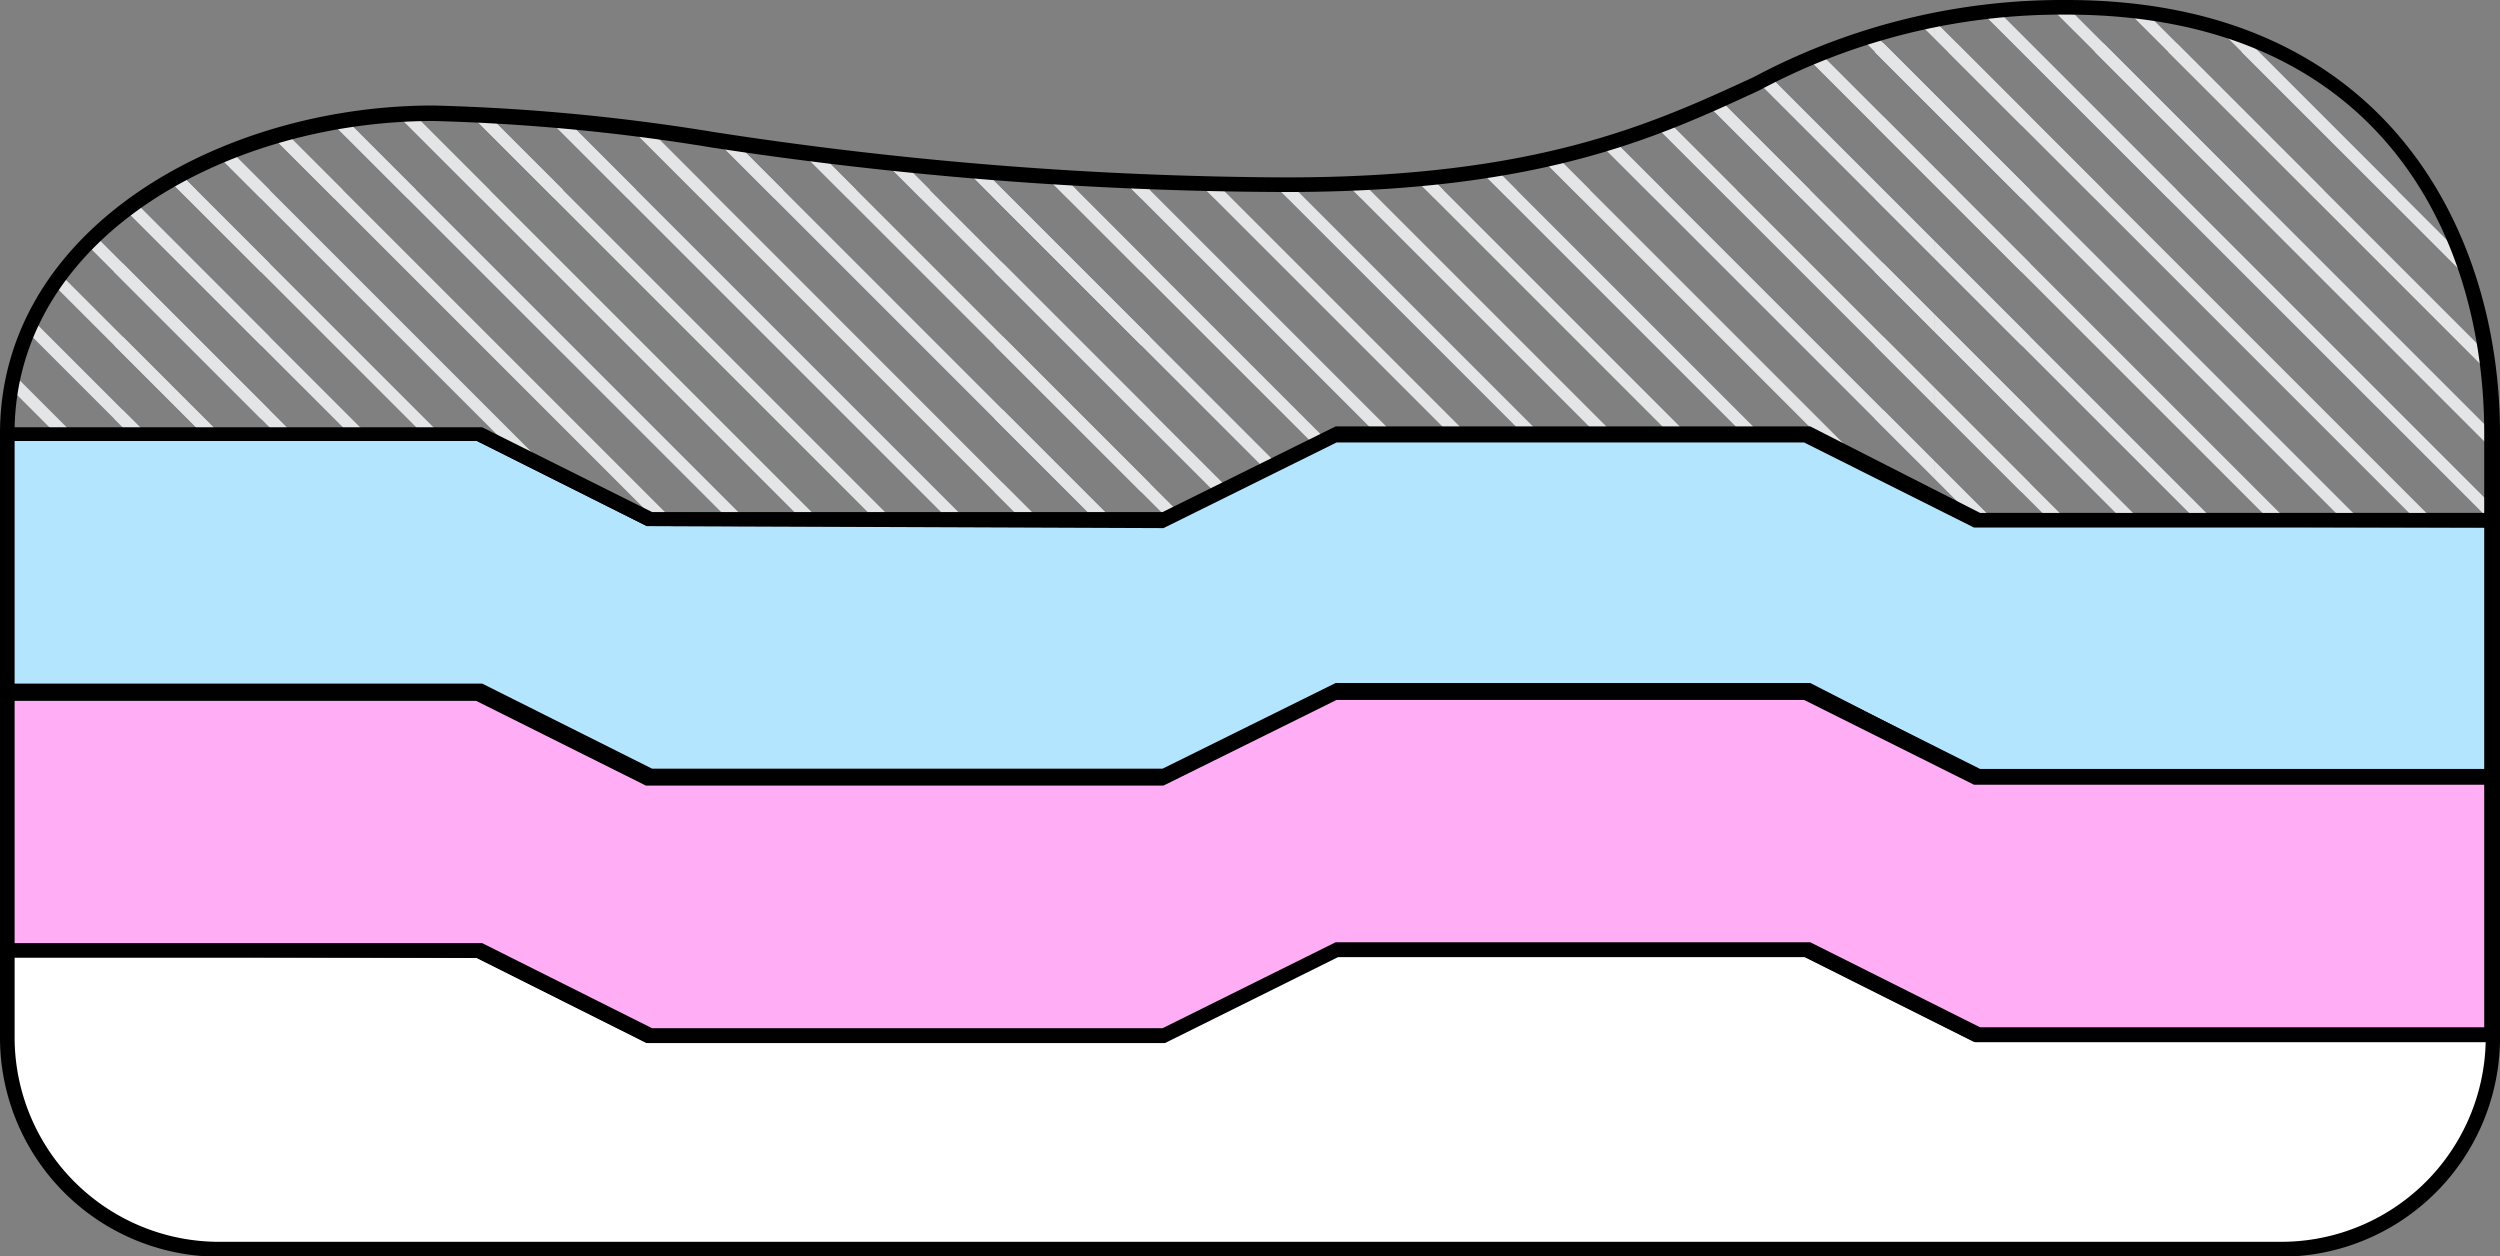 <svg id="Layer_1" data-name="Layer 1" xmlns="http://www.w3.org/2000/svg" xmlns:xlink="http://www.w3.org/1999/xlink" viewBox="0 0 85.54 42.98"><rect x="0" y="0" width="85.54" height="42.98" fill="#808080" stroke="none"/><defs><style>.cls-1{fill:none;}.cls-2{fill:#b3e5ff;}.cls-3{clip-path:url(#clip-path);}.cls-4{clip-path:url(#clip-path-2);}.cls-5{fill:#e4e5e6;}.cls-6{clip-path:url(#clip-path-3);}.cls-7{clip-path:url(#clip-path-4);}.cls-8{clip-path:url(#clip-path-5);}.cls-9{clip-path:url(#clip-path-6);}.cls-10{clip-path:url(#clip-path-7);}.cls-11{clip-path:url(#clip-path-8);}.cls-12{clip-path:url(#clip-path-9);}.cls-13{fill:#fff;}.cls-14{fill:#ffaef6;}.cls-15{clip-path:url(#clip-path-10);}.cls-16{clip-path:url(#clip-path-11);}.cls-17{clip-path:url(#clip-path-12);}.cls-18{clip-path:url(#clip-path-13);}.cls-19{clip-path:url(#clip-path-14);}.cls-20{clip-path:url(#clip-path-15);}.cls-21{clip-path:url(#clip-path-16);}.cls-22{clip-path:url(#clip-path-17);}.cls-23{clip-path:url(#clip-path-18);}.cls-24{clip-path:url(#clip-path-19);}</style><clipPath id="clip-path"><path class="cls-1" d="M61.83,14.87H45.7L39.84,17.8H22.24l-5.86-2.93H.25v0C.25,9.36,5.72,3.89,14.83,3.89c7.29,0,14.58,2.43,29.15,2.43,15.8,0,15.8-6.07,26.73-6.07,10.45,0,14.58,7.29,14.58,14.58v3H67.7Z"/></clipPath><clipPath id="clip-path-2"><rect class="cls-1" x="-24.17" y="-25.36" width="30.12" height="30.12"/></clipPath><clipPath id="clip-path-3"><rect class="cls-1" x="-24.17" y="4.76" width="30.12" height="30.12"/></clipPath><clipPath id="clip-path-4"><rect class="cls-1" x="5.95" y="-25.36" width="30.12" height="30.12"/></clipPath><clipPath id="clip-path-5"><rect class="cls-1" x="5.95" y="4.76" width="30.12" height="30.12"/></clipPath><clipPath id="clip-path-6"><rect class="cls-1" x="36.07" y="-25.36" width="30.12" height="30.12"/></clipPath><clipPath id="clip-path-7"><rect class="cls-1" x="36.07" y="4.76" width="30.12" height="30.12"/></clipPath><clipPath id="clip-path-8"><rect class="cls-1" x="66.19" y="-25.36" width="30.12" height="30.12"/></clipPath><clipPath id="clip-path-9"><rect class="cls-1" x="66.19" y="4.76" width="30.12" height="30.12"/></clipPath><clipPath id="clip-path-10"><path class="cls-1" d="M182.3,14.9H166.17l-5.86,2.94H142.72l-5.87-2.94H120.72v0c0-5.47,5.47-10.93,14.58-10.93,7.29,0,14.58,2.43,29.16,2.43,15.79,0,15.79-6.08,26.72-6.08,10.45,0,14.58,7.29,14.58,14.58v3H188.17Z"/></clipPath><clipPath id="clip-path-11"><rect class="cls-1" x="97.72" y="-25.36" width="30.12" height="30.12"/></clipPath><clipPath id="clip-path-12"><rect class="cls-1" x="97.72" y="4.76" width="30.12" height="30.12"/></clipPath><clipPath id="clip-path-13"><path class="cls-1" d="M61.83,94.35H45.7l-5.86,2.93H22.24l-5.86-2.93H.25v0c0-5.46,5.47-10.93,14.58-10.93,7.29,0,14.58,2.43,29.15,2.43,15.8,0,15.8-6.07,26.73-6.07,10.45,0,14.58,7.28,14.58,14.57v3H67.7Z"/></clipPath><clipPath id="clip-path-14"><rect class="cls-1" x="-10.79" y="60.53" width="30.12" height="30.12"/></clipPath><clipPath id="clip-path-15"><rect class="cls-1" x="19.33" y="60.53" width="30.12" height="30.12"/></clipPath><clipPath id="clip-path-16"><rect class="cls-1" x="49.45" y="60.53" width="30.12" height="30.12"/></clipPath><clipPath id="clip-path-17"><rect class="cls-1" x="79.57" y="60.53" width="30.12" height="30.12"/></clipPath><clipPath id="clip-path-18"><path class="cls-1" d="M182.3,94.38H166.17l-5.86,2.93H142.72l-5.87-2.93H120.72v0c0-5.47,5.47-10.94,14.58-10.94,7.29,0,14.58,2.43,29.16,2.43,15.79,0,15.79-6.07,26.72-6.07,10.45,0,14.58,7.29,14.58,14.58v3H188.17Z"/></clipPath><clipPath id="clip-path-19"><rect class="cls-1" x="111.1" y="60.53" width="30.12" height="30.12"/></clipPath></defs><title>somia_pillow_icons</title><polygon class="cls-2" points="61.83 23.67 45.7 23.67 39.84 26.6 22.24 26.6 16.38 23.67 0.25 23.67 0.25 14.87 16.38 14.87 22.24 17.8 39.84 17.8 45.7 14.87 61.83 14.87 67.69 17.8 85.29 17.8 85.29 26.6 67.69 26.6 61.83 23.67"/><path d="M85.54,26.85l-18,0-5.81-2.9h-16l-5.92,2.93-17.71,0-5.81-2.9H0v-9.3l16.49,0,5.81,2.9H39.78l5.92-2.93,16.24,0,5.81,2.9H85.54Zm-17.79-.5H85v-8.3L67.58,18l-5.81-2.91h-16l-5.92,2.93L22.13,18l-5.81-2.91H.5v8.3l16,0,5.81,2.91H39.78l5.92-2.93,16.24,0Z"/><g class="cls-3"><g class="cls-4"><polygon class="cls-5" points="8.93 9.31 1.4 1.78 1.69 1.48 9.22 9.01 8.93 9.31"/><polygon class="cls-5" points="8.93 11.82 -1.11 1.78 -0.81 1.48 9.22 11.52 8.93 11.82"/><polygon class="cls-5" points="8.93 14.33 -3.62 1.78 -3.33 1.48 9.22 14.03 8.93 14.33"/><polygon class="cls-5" points="8.93 16.84 -6.13 1.78 -5.84 1.48 9.22 16.54 8.93 16.84"/><polygon class="cls-5" points="8.93 19.35 -8.64 1.78 -8.35 1.48 9.22 19.05 8.93 19.35"/><polygon class="cls-5" points="8.93 21.86 -11.15 1.78 -10.86 1.48 9.22 21.56 8.93 21.86"/><polygon class="cls-5" points="8.93 24.37 -13.66 1.78 -13.37 1.48 9.22 24.07 8.93 24.37"/><polygon class="cls-5" points="8.93 26.88 -16.17 1.78 -15.88 1.48 9.22 26.58 8.93 26.88"/><polygon class="cls-5" points="8.93 29.39 -18.68 1.78 -18.39 1.48 9.22 29.09 8.93 29.39"/><polygon class="cls-5" points="8.93 31.89 -21.19 1.78 -20.89 1.48 9.22 31.6 8.93 31.89"/><polygon class="cls-5" points="8.93 34.41 -23.7 1.78 -23.41 1.48 9.22 34.11 8.93 34.41"/><polygon class="cls-5" points="8.93 36.91 -26.21 1.78 -25.91 1.48 9.22 36.62 8.93 36.91"/><polygon class="cls-5" points="6.42 36.91 -26.21 4.29 -25.91 3.99 6.71 36.62 6.42 36.91"/><polygon class="cls-5" points="39.05 36.91 3.91 1.78 4.2 1.48 39.34 36.62 39.05 36.91"/><polygon class="cls-5" points="36.54 36.91 3.91 4.29 4.2 3.99 36.83 36.62 36.54 36.91"/><polygon class="cls-5" points="8.93 1.78 -21.19 -28.34 -20.89 -28.64 9.22 1.48 8.93 1.78"/><polygon class="cls-5" points="8.93 4.29 -23.7 -28.34 -23.41 -28.64 9.22 3.99 8.93 4.29"/><polygon class="cls-5" points="8.93 6.79 -26.21 -28.34 -25.91 -28.64 9.22 6.5 8.93 6.79"/><polygon class="cls-5" points="6.42 6.79 -26.21 -25.83 -25.91 -26.13 6.71 6.5 6.42 6.79"/><polygon class="cls-5" points="3.91 6.79 -26.21 -23.32 -25.91 -23.62 4.2 6.5 3.91 6.79"/><polygon class="cls-5" points="1.4 6.79 -26.21 -20.81 -25.91 -21.11 1.69 6.5 1.4 6.79"/><polygon class="cls-5" points="39.05 6.79 3.91 -28.34 4.2 -28.64 39.34 6.5 39.05 6.79"/><polygon class="cls-5" points="36.54 6.79 3.91 -25.83 4.2 -26.13 36.83 6.5 36.54 6.79"/><polygon class="cls-5" points="34.03 6.79 3.91 -23.32 4.2 -23.62 34.32 6.5 34.03 6.79"/><polygon class="cls-5" points="31.52 6.79 3.91 -20.81 4.2 -21.11 31.82 6.5 31.52 6.79"/><polygon class="cls-5" points="29.01 6.79 3.91 -18.3 4.2 -18.6 29.3 6.5 29.01 6.79"/><polygon class="cls-5" points="26.5 6.79 3.91 -15.79 4.2 -16.09 26.79 6.5 26.5 6.79"/><polygon class="cls-5" points="23.99 6.79 3.91 -13.28 4.2 -13.58 24.28 6.5 23.99 6.79"/><polygon class="cls-5" points="21.48 6.79 3.91 -10.77 4.2 -11.07 21.77 6.5 21.48 6.79"/><polygon class="cls-5" points="18.97 6.79 3.91 -8.26 4.2 -8.56 19.27 6.5 18.97 6.79"/><polygon class="cls-5" points="16.46 6.79 3.91 -5.75 4.2 -6.05 16.75 6.5 16.46 6.79"/><polygon class="cls-5" points="13.95 6.79 3.91 -3.24 4.2 -3.54 14.24 6.5 13.95 6.79"/><polygon class="cls-5" points="11.44 6.79 3.91 -0.73 4.2 -1.03 11.73 6.5 11.44 6.79"/><polygon class="cls-5" points="8.93 6.79 3.91 1.78 4.2 1.48 9.22 6.5 8.93 6.79"/></g><g class="cls-6"><polygon class="cls-5" points="8.93 39.43 1.4 31.89 1.69 31.6 9.22 39.13 8.93 39.43"/><polygon class="cls-5" points="8.93 41.94 -1.11 31.89 -0.81 31.6 9.22 41.64 8.93 41.94"/><polygon class="cls-5" points="8.93 44.45 -3.62 31.89 -3.33 31.6 9.22 44.15 8.93 44.45"/><polygon class="cls-5" points="8.93 46.96 -6.13 31.89 -5.84 31.6 9.22 46.66 8.93 46.96"/><polygon class="cls-5" points="8.93 49.47 -8.64 31.89 -8.35 31.6 9.22 49.17 8.93 49.47"/><polygon class="cls-5" points="8.93 51.98 -11.15 31.89 -10.86 31.6 9.22 51.68 8.93 51.98"/><polygon class="cls-5" points="8.93 54.48 -13.66 31.89 -13.37 31.6 9.22 54.19 8.93 54.48"/><polygon class="cls-5" points="8.93 57 -16.17 31.89 -15.88 31.6 9.22 56.7 8.93 57"/><polygon class="cls-5" points="8.93 59.51 -18.68 31.89 -18.39 31.6 9.22 59.21 8.93 59.51"/><polygon class="cls-5" points="8.93 62.02 -21.19 31.89 -20.89 31.6 9.22 61.72 8.93 62.02"/><polygon class="cls-5" points="8.93 64.53 -23.7 31.89 -23.41 31.6 9.22 64.23 8.93 64.53"/><polygon class="cls-5" points="8.93 67.03 -26.21 31.89 -25.91 31.6 9.22 66.74 8.93 67.03"/><polygon class="cls-5" points="6.42 67.03 -26.21 34.41 -25.91 34.11 6.71 66.74 6.42 67.03"/><polygon class="cls-5" points="39.05 67.03 3.91 31.89 4.2 31.6 39.34 66.74 39.05 67.03"/><polygon class="cls-5" points="36.54 67.03 3.91 34.41 4.2 34.11 36.83 66.74 36.54 67.03"/><polygon class="cls-5" points="8.93 9.31 1.4 1.78 1.69 1.48 9.22 9.01 8.93 9.31"/><polygon class="cls-5" points="8.93 11.82 -1.11 1.78 -0.81 1.48 9.22 11.52 8.93 11.82"/><polygon class="cls-5" points="8.93 14.33 -3.62 1.78 -3.33 1.48 9.22 14.03 8.93 14.33"/><polygon class="cls-5" points="8.93 16.84 -6.13 1.78 -5.84 1.48 9.22 16.54 8.93 16.84"/><polygon class="cls-5" points="8.93 19.35 -8.64 1.78 -8.35 1.48 9.22 19.05 8.93 19.35"/><polygon class="cls-5" points="8.93 21.86 -11.15 1.78 -10.86 1.48 9.22 21.56 8.93 21.86"/><polygon class="cls-5" points="8.93 24.37 -13.66 1.78 -13.37 1.48 9.22 24.07 8.93 24.37"/><polygon class="cls-5" points="8.93 26.88 -16.17 1.78 -15.88 1.48 9.22 26.58 8.93 26.88"/><polygon class="cls-5" points="8.93 29.39 -18.68 1.78 -18.39 1.48 9.22 29.09 8.93 29.39"/><polygon class="cls-5" points="8.93 31.89 -21.19 1.78 -20.89 1.48 9.22 31.6 8.93 31.89"/><polygon class="cls-5" points="8.93 34.41 -23.7 1.78 -23.41 1.48 9.22 34.11 8.93 34.41"/><polygon class="cls-5" points="8.93 36.91 -26.21 1.78 -25.91 1.48 9.22 36.62 8.93 36.91"/><polygon class="cls-5" points="6.42 36.91 -26.21 4.29 -25.91 3.99 6.71 36.62 6.42 36.91"/><polygon class="cls-5" points="3.91 36.91 -26.21 6.8 -25.91 6.5 4.2 36.62 3.91 36.91"/><polygon class="cls-5" points="1.4 36.91 -26.21 9.31 -25.91 9.01 1.69 36.62 1.4 36.91"/><polygon class="cls-5" points="39.05 36.91 3.91 1.78 4.2 1.48 39.34 36.62 39.05 36.91"/><polygon class="cls-5" points="36.54 36.91 3.91 4.29 4.2 3.99 36.83 36.62 36.54 36.91"/><polygon class="cls-5" points="34.03 36.91 3.91 6.8 4.2 6.5 34.32 36.62 34.03 36.91"/><polygon class="cls-5" points="31.52 36.91 3.91 9.31 4.2 9.01 31.82 36.62 31.52 36.91"/><polygon class="cls-5" points="29.01 36.91 3.91 11.82 4.2 11.52 29.3 36.62 29.01 36.91"/><polygon class="cls-5" points="26.5 36.91 3.91 14.33 4.2 14.03 26.79 36.62 26.5 36.91"/><polygon class="cls-5" points="23.99 36.91 3.91 16.84 4.2 16.54 24.28 36.62 23.99 36.91"/><polygon class="cls-5" points="21.48 36.91 3.91 19.35 4.2 19.05 21.77 36.62 21.48 36.91"/><polygon class="cls-5" points="18.97 36.91 3.91 21.86 4.2 21.56 19.27 36.62 18.97 36.91"/><polygon class="cls-5" points="16.46 36.91 3.91 24.37 4.2 24.07 16.75 36.62 16.46 36.91"/><polygon class="cls-5" points="13.95 36.91 3.91 26.88 4.2 26.58 14.24 36.62 13.95 36.91"/><polygon class="cls-5" points="11.44 36.91 3.91 29.39 4.2 29.09 11.73 36.62 11.44 36.91"/><polygon class="cls-5" points="8.93 36.91 3.91 31.89 4.2 31.6 9.22 36.62 8.93 36.91"/><polygon class="cls-5" points="8.93 6.79 -26.21 -28.34 -25.91 -28.64 9.22 6.5 8.93 6.79"/><polygon class="cls-5" points="6.42 6.79 -26.21 -25.83 -25.91 -26.13 6.71 6.5 6.42 6.79"/><polygon class="cls-5" points="3.91 6.79 -26.21 -23.32 -25.91 -23.62 4.2 6.5 3.91 6.79"/><polygon class="cls-5" points="1.4 6.79 -26.21 -20.81 -25.91 -21.11 1.69 6.5 1.4 6.79"/><polygon class="cls-5" points="39.05 6.79 3.91 -28.34 4.2 -28.64 39.34 6.5 39.05 6.79"/><polygon class="cls-5" points="36.54 6.79 3.91 -25.83 4.2 -26.13 36.83 6.5 36.54 6.79"/><polygon class="cls-5" points="34.03 6.79 3.91 -23.32 4.2 -23.62 34.32 6.5 34.03 6.79"/><polygon class="cls-5" points="31.52 6.79 3.91 -20.81 4.2 -21.11 31.82 6.5 31.52 6.79"/><polygon class="cls-5" points="29.01 6.79 3.91 -18.3 4.2 -18.6 29.3 6.5 29.01 6.79"/><polygon class="cls-5" points="26.5 6.79 3.91 -15.79 4.2 -16.09 26.79 6.5 26.5 6.79"/><polygon class="cls-5" points="23.99 6.79 3.91 -13.28 4.2 -13.58 24.28 6.5 23.99 6.79"/><polygon class="cls-5" points="21.48 6.79 3.91 -10.77 4.2 -11.07 21.77 6.5 21.48 6.79"/><polygon class="cls-5" points="18.97 6.79 3.91 -8.26 4.2 -8.56 19.27 6.5 18.97 6.79"/><polygon class="cls-5" points="16.46 6.79 3.91 -5.75 4.2 -6.05 16.75 6.5 16.46 6.79"/><polygon class="cls-5" points="13.95 6.79 3.91 -3.24 4.2 -3.54 14.24 6.5 13.95 6.79"/><polygon class="cls-5" points="11.44 6.79 3.91 -0.73 4.2 -1.03 11.73 6.5 11.44 6.79"/><polygon class="cls-5" points="8.93 6.79 3.91 1.78 4.2 1.48 9.22 6.5 8.93 6.79"/></g><g class="cls-7"><polygon class="cls-5" points="8.93 9.31 1.4 1.78 1.69 1.48 9.22 9.01 8.93 9.31"/><polygon class="cls-5" points="8.93 11.82 -1.11 1.78 -0.81 1.48 9.22 11.52 8.93 11.82"/><polygon class="cls-5" points="8.93 14.33 -3.62 1.78 -3.33 1.48 9.22 14.03 8.93 14.33"/><polygon class="cls-5" points="8.93 16.84 -6.13 1.78 -5.84 1.48 9.22 16.54 8.93 16.84"/><polygon class="cls-5" points="8.93 19.35 -8.64 1.78 -8.35 1.48 9.22 19.05 8.93 19.35"/><polygon class="cls-5" points="8.93 21.86 -11.15 1.78 -10.86 1.48 9.22 21.56 8.93 21.86"/><polygon class="cls-5" points="8.93 24.37 -13.66 1.78 -13.37 1.48 9.22 24.07 8.93 24.37"/><polygon class="cls-5" points="8.93 26.88 -16.17 1.78 -15.88 1.48 9.22 26.58 8.93 26.88"/><polygon class="cls-5" points="8.93 29.39 -18.68 1.78 -18.39 1.48 9.22 29.09 8.93 29.39"/><polygon class="cls-5" points="8.93 31.89 -21.19 1.78 -20.89 1.48 9.22 31.6 8.93 31.89"/><polygon class="cls-5" points="8.93 34.41 -23.7 1.78 -23.41 1.48 9.22 34.11 8.93 34.41"/><polygon class="cls-5" points="8.93 36.91 -26.21 1.78 -25.91 1.48 9.22 36.62 8.93 36.91"/><polygon class="cls-5" points="6.42 36.91 -26.21 4.29 -25.91 3.99 6.71 36.62 6.42 36.91"/><polygon class="cls-5" points="39.05 9.31 31.52 1.78 31.82 1.48 39.34 9.01 39.05 9.31"/><polygon class="cls-5" points="39.05 11.82 29.01 1.78 29.3 1.48 39.34 11.52 39.05 11.82"/><polygon class="cls-5" points="39.05 14.33 26.5 1.78 26.79 1.48 39.34 14.03 39.05 14.33"/><polygon class="cls-5" points="39.05 16.84 23.99 1.78 24.28 1.48 39.34 16.54 39.05 16.84"/><polygon class="cls-5" points="39.05 19.35 21.48 1.78 21.77 1.48 39.34 19.05 39.05 19.35"/><polygon class="cls-5" points="39.05 21.86 18.97 1.78 19.27 1.48 39.34 21.56 39.05 21.86"/><polygon class="cls-5" points="39.05 24.37 16.46 1.78 16.75 1.48 39.34 24.07 39.05 24.37"/><polygon class="cls-5" points="39.05 26.88 13.95 1.78 14.24 1.48 39.34 26.58 39.05 26.88"/><polygon class="cls-5" points="39.05 29.39 11.44 1.78 11.73 1.48 39.34 29.09 39.05 29.39"/><polygon class="cls-5" points="39.05 31.89 8.93 1.78 9.22 1.48 39.34 31.6 39.05 31.89"/><polygon class="cls-5" points="39.05 34.41 6.42 1.78 6.71 1.48 39.34 34.11 39.05 34.41"/><polygon class="cls-5" points="39.05 36.91 3.91 1.78 4.2 1.48 39.34 36.62 39.05 36.91"/><polygon class="cls-5" points="36.54 36.91 3.91 4.29 4.2 3.99 36.83 36.62 36.54 36.91"/><polygon class="cls-5" points="69.17 36.91 34.03 1.78 34.32 1.48 69.46 36.62 69.17 36.91"/><polygon class="cls-5" points="66.66 36.91 34.03 4.29 34.32 3.99 66.95 36.62 66.66 36.91"/><polygon class="cls-5" points="8.93 1.78 -21.19 -28.34 -20.89 -28.64 9.22 1.48 8.93 1.78"/><polygon class="cls-5" points="8.93 4.29 -23.7 -28.34 -23.41 -28.64 9.22 3.99 8.93 4.29"/><polygon class="cls-5" points="8.93 6.79 -26.21 -28.34 -25.91 -28.64 9.22 6.5 8.93 6.79"/><polygon class="cls-5" points="6.42 6.79 -26.21 -25.83 -25.91 -26.13 6.71 6.5 6.42 6.79"/><polygon class="cls-5" points="39.05 1.78 8.93 -28.34 9.22 -28.64 39.34 1.48 39.05 1.78"/><polygon class="cls-5" points="39.05 4.29 6.42 -28.34 6.71 -28.64 39.34 3.99 39.05 4.29"/><polygon class="cls-5" points="39.05 6.79 3.91 -28.34 4.2 -28.64 39.34 6.5 39.05 6.79"/><polygon class="cls-5" points="36.54 6.79 3.91 -25.83 4.2 -26.13 36.83 6.5 36.54 6.79"/><polygon class="cls-5" points="34.03 6.79 3.91 -23.32 4.2 -23.62 34.32 6.5 34.03 6.79"/><polygon class="cls-5" points="31.52 6.79 3.91 -20.81 4.2 -21.11 31.82 6.5 31.52 6.79"/><polygon class="cls-5" points="29.01 6.79 3.91 -18.3 4.2 -18.6 29.3 6.5 29.01 6.79"/><polygon class="cls-5" points="26.5 6.79 3.91 -15.79 4.2 -16.09 26.79 6.5 26.5 6.79"/><polygon class="cls-5" points="23.99 6.79 3.91 -13.28 4.2 -13.58 24.28 6.5 23.99 6.79"/><polygon class="cls-5" points="21.48 6.79 3.91 -10.77 4.2 -11.07 21.77 6.5 21.48 6.79"/><polygon class="cls-5" points="18.97 6.79 3.91 -8.26 4.2 -8.56 19.27 6.5 18.97 6.79"/><polygon class="cls-5" points="16.46 6.79 3.91 -5.75 4.2 -6.05 16.75 6.5 16.46 6.79"/><polygon class="cls-5" points="13.95 6.79 3.91 -3.24 4.2 -3.54 14.24 6.5 13.95 6.79"/><polygon class="cls-5" points="11.44 6.79 3.91 -0.73 4.2 -1.03 11.73 6.5 11.44 6.79"/><polygon class="cls-5" points="8.93 6.79 3.91 1.78 4.2 1.48 9.22 6.5 8.93 6.79"/><polygon class="cls-5" points="69.17 6.79 34.03 -28.34 34.32 -28.64 69.46 6.5 69.17 6.79"/><polygon class="cls-5" points="66.66 6.79 34.03 -25.83 34.32 -26.13 66.95 6.5 66.66 6.79"/><polygon class="cls-5" points="64.15 6.79 34.03 -23.32 34.32 -23.62 64.44 6.5 64.15 6.79"/><polygon class="cls-5" points="61.64 6.79 34.03 -20.81 34.32 -21.11 61.93 6.5 61.64 6.79"/><polygon class="cls-5" points="59.13 6.79 34.03 -18.3 34.32 -18.6 59.42 6.5 59.13 6.79"/><polygon class="cls-5" points="56.62 6.79 34.03 -15.79 34.32 -16.09 56.91 6.5 56.62 6.79"/><polygon class="cls-5" points="54.11 6.79 34.03 -13.28 34.32 -13.58 54.4 6.5 54.11 6.79"/><polygon class="cls-5" points="51.6 6.79 34.03 -10.77 34.32 -11.07 51.89 6.5 51.6 6.79"/><polygon class="cls-5" points="49.09 6.79 34.03 -8.26 34.32 -8.56 49.38 6.5 49.09 6.79"/><polygon class="cls-5" points="46.58 6.79 34.03 -5.75 34.32 -6.05 46.87 6.5 46.58 6.79"/><polygon class="cls-5" points="44.07 6.79 34.03 -3.24 34.32 -3.54 44.36 6.5 44.07 6.79"/><polygon class="cls-5" points="41.56 6.79 34.03 -0.73 34.32 -1.03 41.85 6.5 41.56 6.79"/><polygon class="cls-5" points="39.05 6.79 34.03 1.78 34.32 1.48 39.34 6.5 39.05 6.79"/></g><g class="cls-8"><polygon class="cls-5" points="8.93 39.43 1.4 31.89 1.69 31.6 9.22 39.13 8.93 39.43"/><polygon class="cls-5" points="8.93 41.94 -1.11 31.89 -0.81 31.6 9.22 41.64 8.93 41.94"/><polygon class="cls-5" points="8.93 44.45 -3.62 31.89 -3.33 31.6 9.22 44.15 8.93 44.45"/><polygon class="cls-5" points="8.93 46.96 -6.13 31.89 -5.84 31.6 9.22 46.66 8.93 46.96"/><polygon class="cls-5" points="8.93 49.47 -8.64 31.89 -8.35 31.6 9.22 49.17 8.93 49.47"/><polygon class="cls-5" points="8.93 51.98 -11.15 31.89 -10.86 31.6 9.22 51.68 8.93 51.98"/><polygon class="cls-5" points="8.93 54.48 -13.66 31.89 -13.37 31.6 9.22 54.19 8.93 54.48"/><polygon class="cls-5" points="8.93 57 -16.17 31.89 -15.88 31.6 9.22 56.7 8.93 57"/><polygon class="cls-5" points="8.93 59.51 -18.68 31.89 -18.39 31.6 9.22 59.21 8.93 59.51"/><polygon class="cls-5" points="8.93 62.02 -21.19 31.89 -20.89 31.6 9.22 61.72 8.93 62.02"/><polygon class="cls-5" points="8.93 64.53 -23.7 31.89 -23.41 31.6 9.22 64.23 8.93 64.53"/><polygon class="cls-5" points="8.93 67.03 -26.21 31.89 -25.91 31.6 9.22 66.74 8.93 67.03"/><polygon class="cls-5" points="6.42 67.03 -26.21 34.41 -25.91 34.11 6.71 66.74 6.42 67.03"/><polygon class="cls-5" points="39.05 39.43 31.52 31.89 31.82 31.6 39.34 39.13 39.05 39.43"/><polygon class="cls-5" points="39.05 41.94 29.01 31.89 29.3 31.6 39.34 41.64 39.05 41.94"/><polygon class="cls-5" points="39.05 44.45 26.5 31.89 26.79 31.6 39.34 44.15 39.05 44.45"/><polygon class="cls-5" points="39.05 46.96 23.99 31.89 24.28 31.6 39.34 46.66 39.05 46.96"/><polygon class="cls-5" points="39.05 49.47 21.48 31.89 21.77 31.6 39.34 49.17 39.05 49.47"/><polygon class="cls-5" points="39.05 51.98 18.97 31.89 19.27 31.6 39.34 51.68 39.05 51.98"/><polygon class="cls-5" points="39.05 54.48 16.46 31.89 16.75 31.6 39.34 54.19 39.05 54.48"/><polygon class="cls-5" points="39.05 57 13.95 31.89 14.24 31.6 39.34 56.7 39.05 57"/><polygon class="cls-5" points="39.05 59.51 11.44 31.89 11.73 31.6 39.34 59.21 39.05 59.51"/><polygon class="cls-5" points="39.05 62.02 8.93 31.89 9.22 31.6 39.34 61.72 39.05 62.02"/><polygon class="cls-5" points="39.05 64.53 6.42 31.89 6.71 31.6 39.34 64.23 39.05 64.53"/><polygon class="cls-5" points="39.05 67.03 3.91 31.89 4.2 31.6 39.34 66.74 39.05 67.03"/><polygon class="cls-5" points="36.54 67.03 3.91 34.41 4.2 34.11 36.83 66.74 36.54 67.03"/><polygon class="cls-5" points="69.17 67.03 34.03 31.89 34.32 31.6 69.46 66.74 69.17 67.03"/><polygon class="cls-5" points="66.66 67.03 34.03 34.41 34.32 34.11 66.95 66.74 66.66 67.03"/><polygon class="cls-5" points="8.93 9.31 1.4 1.78 1.69 1.48 9.22 9.01 8.93 9.31"/><polygon class="cls-5" points="8.93 11.82 -1.11 1.78 -0.81 1.48 9.22 11.52 8.93 11.82"/><polygon class="cls-5" points="8.93 14.33 -3.62 1.78 -3.33 1.48 9.22 14.03 8.93 14.33"/><polygon class="cls-5" points="8.93 16.84 -6.13 1.78 -5.84 1.48 9.22 16.54 8.93 16.84"/><polygon class="cls-5" points="8.93 19.35 -8.64 1.78 -8.35 1.48 9.22 19.05 8.93 19.35"/><polygon class="cls-5" points="8.93 21.86 -11.15 1.78 -10.86 1.48 9.22 21.56 8.93 21.86"/><polygon class="cls-5" points="8.93 24.37 -13.66 1.78 -13.37 1.48 9.22 24.07 8.93 24.37"/><polygon class="cls-5" points="8.93 26.88 -16.17 1.78 -15.88 1.48 9.22 26.58 8.93 26.88"/><polygon class="cls-5" points="8.93 29.39 -18.68 1.78 -18.39 1.48 9.22 29.09 8.93 29.39"/><polygon class="cls-5" points="8.93 31.89 -21.19 1.78 -20.89 1.48 9.22 31.6 8.93 31.89"/><polygon class="cls-5" points="8.93 34.41 -23.7 1.78 -23.41 1.48 9.22 34.11 8.93 34.41"/><polygon class="cls-5" points="8.93 36.91 -26.21 1.78 -25.91 1.48 9.22 36.62 8.93 36.91"/><polygon class="cls-5" points="6.42 36.91 -26.21 4.29 -25.91 3.99 6.71 36.62 6.42 36.91"/><polygon class="cls-5" points="39.05 9.31 31.52 1.78 31.82 1.48 39.34 9.01 39.05 9.31"/><polygon class="cls-5" points="39.05 11.82 29.01 1.78 29.3 1.48 39.34 11.52 39.05 11.82"/><polygon class="cls-5" points="39.05 14.33 26.5 1.78 26.79 1.48 39.34 14.03 39.05 14.33"/><polygon class="cls-5" points="39.05 16.84 23.99 1.78 24.28 1.48 39.34 16.54 39.05 16.84"/><polygon class="cls-5" points="39.05 19.35 21.48 1.78 21.77 1.48 39.34 19.05 39.05 19.35"/><polygon class="cls-5" points="39.05 21.86 18.97 1.78 19.27 1.48 39.34 21.56 39.05 21.86"/><polygon class="cls-5" points="39.05 24.37 16.46 1.78 16.75 1.48 39.34 24.07 39.05 24.37"/><polygon class="cls-5" points="39.05 26.88 13.95 1.78 14.24 1.48 39.34 26.58 39.05 26.88"/><polygon class="cls-5" points="39.05 29.39 11.44 1.78 11.73 1.48 39.34 29.09 39.05 29.39"/><polygon class="cls-5" points="39.05 31.89 8.93 1.78 9.22 1.48 39.34 31.6 39.05 31.89"/><polygon class="cls-5" points="39.05 34.41 6.42 1.78 6.71 1.48 39.34 34.11 39.05 34.41"/><polygon class="cls-5" points="39.05 36.91 3.91 1.78 4.2 1.48 39.34 36.62 39.05 36.91"/><polygon class="cls-5" points="36.54 36.91 3.91 4.29 4.2 3.99 36.83 36.62 36.54 36.91"/><polygon class="cls-5" points="34.03 36.91 3.91 6.8 4.2 6.5 34.32 36.62 34.03 36.91"/><polygon class="cls-5" points="31.52 36.91 3.91 9.31 4.2 9.01 31.82 36.62 31.52 36.91"/><polygon class="cls-5" points="29.01 36.91 3.91 11.82 4.2 11.52 29.3 36.62 29.01 36.91"/><polygon class="cls-5" points="26.5 36.91 3.91 14.33 4.2 14.03 26.79 36.62 26.5 36.91"/><polygon class="cls-5" points="23.99 36.91 3.91 16.84 4.2 16.54 24.28 36.62 23.99 36.91"/><polygon class="cls-5" points="21.48 36.91 3.91 19.35 4.2 19.05 21.77 36.62 21.48 36.91"/><polygon class="cls-5" points="18.97 36.91 3.91 21.86 4.2 21.56 19.27 36.62 18.97 36.91"/><polygon class="cls-5" points="16.46 36.91 3.91 24.37 4.2 24.07 16.75 36.62 16.46 36.91"/><polygon class="cls-5" points="13.95 36.91 3.91 26.88 4.2 26.58 14.24 36.62 13.95 36.91"/><polygon class="cls-5" points="11.44 36.91 3.91 29.39 4.2 29.09 11.73 36.62 11.44 36.91"/><polygon class="cls-5" points="8.93 36.91 3.91 31.89 4.2 31.6 9.22 36.62 8.93 36.91"/><polygon class="cls-5" points="69.17 36.91 34.03 1.78 34.32 1.48 69.46 36.62 69.17 36.91"/><polygon class="cls-5" points="66.66 36.91 34.03 4.29 34.32 3.99 66.95 36.62 66.66 36.91"/><polygon class="cls-5" points="64.15 36.91 34.03 6.8 34.32 6.5 64.44 36.62 64.15 36.91"/><polygon class="cls-5" points="61.64 36.91 34.03 9.31 34.32 9.01 61.93 36.62 61.64 36.91"/><polygon class="cls-5" points="59.13 36.91 34.03 11.82 34.32 11.52 59.42 36.62 59.13 36.91"/><polygon class="cls-5" points="56.62 36.91 34.03 14.33 34.32 14.03 56.91 36.62 56.62 36.91"/><polygon class="cls-5" points="54.11 36.91 34.03 16.84 34.32 16.54 54.4 36.62 54.11 36.91"/><polygon class="cls-5" points="51.6 36.91 34.03 19.35 34.32 19.05 51.89 36.62 51.6 36.91"/><polygon class="cls-5" points="49.09 36.91 34.03 21.86 34.32 21.56 49.38 36.62 49.09 36.91"/><polygon class="cls-5" points="46.58 36.91 34.03 24.37 34.32 24.07 46.87 36.62 46.58 36.91"/><polygon class="cls-5" points="44.07 36.91 34.03 26.88 34.32 26.58 44.36 36.62 44.07 36.91"/><polygon class="cls-5" points="41.56 36.91 34.03 29.39 34.32 29.09 41.85 36.62 41.56 36.91"/><polygon class="cls-5" points="39.05 36.91 34.03 31.89 34.32 31.6 39.34 36.62 39.05 36.91"/><polygon class="cls-5" points="8.93 6.79 -26.21 -28.34 -25.91 -28.64 9.22 6.5 8.93 6.79"/><polygon class="cls-5" points="6.42 6.79 -26.21 -25.83 -25.91 -26.13 6.71 6.5 6.42 6.79"/><polygon class="cls-5" points="39.05 6.79 3.91 -28.34 4.2 -28.64 39.34 6.5 39.05 6.79"/><polygon class="cls-5" points="36.54 6.79 3.91 -25.83 4.2 -26.13 36.83 6.5 36.54 6.79"/><polygon class="cls-5" points="34.03 6.79 3.91 -23.32 4.2 -23.62 34.32 6.5 34.03 6.79"/><polygon class="cls-5" points="31.52 6.79 3.91 -20.81 4.2 -21.11 31.82 6.5 31.52 6.79"/><polygon class="cls-5" points="29.01 6.79 3.91 -18.3 4.2 -18.6 29.3 6.5 29.01 6.79"/><polygon class="cls-5" points="26.5 6.79 3.91 -15.79 4.2 -16.09 26.79 6.5 26.5 6.79"/><polygon class="cls-5" points="23.99 6.79 3.91 -13.28 4.2 -13.58 24.28 6.5 23.99 6.79"/><polygon class="cls-5" points="21.48 6.79 3.91 -10.77 4.2 -11.07 21.77 6.5 21.48 6.79"/><polygon class="cls-5" points="18.97 6.79 3.91 -8.26 4.2 -8.56 19.27 6.5 18.97 6.79"/><polygon class="cls-5" points="16.46 6.79 3.91 -5.75 4.2 -6.05 16.75 6.5 16.46 6.79"/><polygon class="cls-5" points="13.95 6.79 3.91 -3.24 4.2 -3.54 14.24 6.5 13.95 6.79"/><polygon class="cls-5" points="11.44 6.79 3.91 -0.73 4.2 -1.03 11.73 6.5 11.44 6.79"/><polygon class="cls-5" points="8.93 6.79 3.91 1.78 4.2 1.48 9.22 6.5 8.93 6.79"/><polygon class="cls-5" points="69.17 6.79 34.03 -28.34 34.32 -28.64 69.46 6.5 69.17 6.79"/><polygon class="cls-5" points="66.66 6.79 34.03 -25.83 34.32 -26.13 66.95 6.5 66.66 6.79"/><polygon class="cls-5" points="64.15 6.79 34.03 -23.32 34.32 -23.62 64.44 6.5 64.15 6.79"/><polygon class="cls-5" points="61.64 6.79 34.03 -20.81 34.32 -21.11 61.93 6.5 61.64 6.79"/><polygon class="cls-5" points="59.13 6.79 34.03 -18.3 34.32 -18.6 59.42 6.5 59.13 6.79"/><polygon class="cls-5" points="56.62 6.79 34.03 -15.79 34.32 -16.09 56.91 6.5 56.62 6.79"/><polygon class="cls-5" points="54.11 6.79 34.03 -13.28 34.32 -13.58 54.4 6.5 54.11 6.79"/><polygon class="cls-5" points="51.6 6.79 34.03 -10.77 34.32 -11.07 51.89 6.5 51.6 6.79"/><polygon class="cls-5" points="49.09 6.79 34.03 -8.26 34.32 -8.56 49.38 6.5 49.09 6.79"/><polygon class="cls-5" points="46.58 6.79 34.03 -5.75 34.32 -6.05 46.87 6.5 46.58 6.79"/><polygon class="cls-5" points="44.07 6.79 34.03 -3.24 34.32 -3.54 44.36 6.5 44.07 6.79"/><polygon class="cls-5" points="41.56 6.79 34.03 -0.73 34.32 -1.03 41.85 6.5 41.56 6.79"/><polygon class="cls-5" points="39.05 6.79 34.03 1.78 34.32 1.48 39.34 6.5 39.05 6.79"/></g><g class="cls-9"><polygon class="cls-5" points="39.05 9.31 31.52 1.78 31.82 1.48 39.34 9.01 39.05 9.31"/><polygon class="cls-5" points="39.05 11.82 29.01 1.78 29.3 1.48 39.34 11.52 39.05 11.82"/><polygon class="cls-5" points="39.05 14.33 26.5 1.78 26.79 1.48 39.34 14.03 39.05 14.33"/><polygon class="cls-5" points="39.05 16.84 23.99 1.78 24.28 1.48 39.34 16.54 39.05 16.84"/><polygon class="cls-5" points="39.05 19.35 21.48 1.78 21.77 1.48 39.34 19.05 39.05 19.35"/><polygon class="cls-5" points="39.05 21.86 18.97 1.78 19.27 1.48 39.34 21.56 39.05 21.86"/><polygon class="cls-5" points="39.05 24.37 16.46 1.78 16.75 1.48 39.34 24.07 39.05 24.37"/><polygon class="cls-5" points="39.05 26.88 13.95 1.78 14.24 1.48 39.34 26.58 39.05 26.88"/><polygon class="cls-5" points="39.05 29.39 11.44 1.78 11.73 1.48 39.34 29.09 39.05 29.39"/><polygon class="cls-5" points="39.05 31.89 8.93 1.78 9.22 1.48 39.34 31.6 39.05 31.89"/><polygon class="cls-5" points="39.05 34.41 6.42 1.78 6.71 1.48 39.34 34.11 39.05 34.41"/><polygon class="cls-5" points="39.05 36.91 3.91 1.78 4.2 1.48 39.34 36.62 39.05 36.91"/><polygon class="cls-5" points="36.54 36.91 3.91 4.29 4.2 3.99 36.83 36.62 36.54 36.91"/><polygon class="cls-5" points="69.17 9.31 61.64 1.78 61.93 1.48 69.46 9.01 69.17 9.31"/><polygon class="cls-5" points="69.17 11.82 59.13 1.78 59.42 1.48 69.46 11.52 69.17 11.82"/><polygon class="cls-5" points="69.17 14.33 56.62 1.78 56.91 1.48 69.46 14.03 69.17 14.33"/><polygon class="cls-5" points="69.17 16.84 54.11 1.78 54.4 1.48 69.46 16.54 69.17 16.84"/><polygon class="cls-5" points="69.17 19.35 51.6 1.78 51.89 1.48 69.46 19.05 69.17 19.35"/><polygon class="cls-5" points="69.17 21.86 49.09 1.78 49.38 1.48 69.46 21.56 69.17 21.86"/><polygon class="cls-5" points="69.17 24.37 46.58 1.78 46.87 1.48 69.46 24.07 69.17 24.37"/><polygon class="cls-5" points="69.17 26.88 44.07 1.78 44.36 1.48 69.46 26.58 69.17 26.88"/><polygon class="cls-5" points="69.17 29.39 41.56 1.78 41.85 1.48 69.46 29.09 69.17 29.39"/><polygon class="cls-5" points="69.17 31.89 39.05 1.78 39.34 1.48 69.46 31.6 69.17 31.89"/><polygon class="cls-5" points="69.17 34.41 36.54 1.78 36.83 1.48 69.46 34.11 69.17 34.41"/><polygon class="cls-5" points="69.17 36.91 34.03 1.78 34.32 1.48 69.46 36.62 69.17 36.91"/><polygon class="cls-5" points="66.66 36.91 34.03 4.29 34.32 3.99 66.95 36.62 66.66 36.91"/><polygon class="cls-5" points="99.29 36.91 64.15 1.78 64.44 1.48 99.58 36.62 99.29 36.91"/><polygon class="cls-5" points="96.78 36.91 64.15 4.29 64.44 3.99 97.07 36.62 96.78 36.91"/><polygon class="cls-5" points="39.05 1.78 8.93 -28.34 9.22 -28.64 39.34 1.48 39.05 1.78"/><polygon class="cls-5" points="39.05 4.29 6.42 -28.34 6.71 -28.64 39.34 3.99 39.05 4.29"/><polygon class="cls-5" points="39.05 6.79 3.91 -28.34 4.2 -28.64 39.34 6.5 39.05 6.79"/><polygon class="cls-5" points="36.54 6.79 3.91 -25.83 4.2 -26.13 36.83 6.5 36.54 6.79"/><polygon class="cls-5" points="69.17 1.78 39.05 -28.34 39.34 -28.64 69.46 1.48 69.17 1.78"/><polygon class="cls-5" points="69.17 4.29 36.54 -28.34 36.83 -28.64 69.46 3.99 69.17 4.29"/><polygon class="cls-5" points="69.17 6.79 34.03 -28.34 34.32 -28.64 69.46 6.5 69.17 6.79"/><polygon class="cls-5" points="66.66 6.79 34.03 -25.83 34.32 -26.13 66.95 6.5 66.66 6.79"/><polygon class="cls-5" points="64.15 6.79 34.03 -23.32 34.32 -23.62 64.44 6.5 64.15 6.79"/><polygon class="cls-5" points="61.64 6.79 34.03 -20.81 34.32 -21.11 61.93 6.5 61.64 6.79"/><polygon class="cls-5" points="59.13 6.79 34.03 -18.3 34.32 -18.6 59.42 6.5 59.13 6.79"/><polygon class="cls-5" points="56.62 6.79 34.03 -15.79 34.32 -16.09 56.91 6.5 56.62 6.79"/><polygon class="cls-5" points="54.11 6.79 34.03 -13.28 34.32 -13.58 54.4 6.5 54.11 6.79"/><polygon class="cls-5" points="51.6 6.79 34.03 -10.77 34.32 -11.07 51.89 6.5 51.6 6.79"/><polygon class="cls-5" points="49.09 6.79 34.03 -8.26 34.32 -8.56 49.38 6.5 49.09 6.79"/><polygon class="cls-5" points="46.58 6.79 34.03 -5.75 34.32 -6.05 46.87 6.5 46.58 6.79"/><polygon class="cls-5" points="44.07 6.79 34.03 -3.24 34.32 -3.54 44.36 6.5 44.07 6.79"/><polygon class="cls-5" points="41.56 6.79 34.03 -0.73 34.32 -1.03 41.85 6.5 41.56 6.79"/><polygon class="cls-5" points="39.05 6.79 34.03 1.78 34.32 1.48 39.34 6.5 39.05 6.79"/><polygon class="cls-5" points="99.29 6.79 64.15 -28.34 64.44 -28.64 99.58 6.5 99.29 6.79"/><polygon class="cls-5" points="96.78 6.79 64.15 -25.83 64.44 -26.13 97.07 6.5 96.78 6.79"/><polygon class="cls-5" points="94.27 6.79 64.15 -23.32 64.44 -23.62 94.56 6.5 94.27 6.79"/><polygon class="cls-5" points="91.76 6.79 64.15 -20.81 64.44 -21.11 92.05 6.5 91.76 6.79"/><polygon class="cls-5" points="89.25 6.79 64.15 -18.3 64.44 -18.6 89.54 6.5 89.25 6.79"/><polygon class="cls-5" points="86.74 6.79 64.15 -15.79 64.44 -16.09 87.03 6.5 86.74 6.79"/><polygon class="cls-5" points="84.23 6.79 64.15 -13.28 64.44 -13.58 84.52 6.5 84.23 6.79"/><polygon class="cls-5" points="81.72 6.79 64.15 -10.77 64.44 -11.07 82.01 6.5 81.72 6.79"/><polygon class="cls-5" points="79.21 6.79 64.15 -8.26 64.44 -8.56 79.5 6.5 79.21 6.79"/><polygon class="cls-5" points="76.7 6.79 64.15 -5.75 64.44 -6.05 76.99 6.5 76.7 6.79"/><polygon class="cls-5" points="74.19 6.79 64.15 -3.24 64.44 -3.54 74.48 6.5 74.19 6.79"/><polygon class="cls-5" points="71.68 6.79 64.15 -0.73 64.44 -1.03 71.97 6.5 71.68 6.79"/><polygon class="cls-5" points="69.17 6.79 64.15 1.78 64.44 1.48 69.46 6.5 69.17 6.79"/></g><g class="cls-10"><polygon class="cls-5" points="39.05 39.43 31.52 31.89 31.82 31.6 39.34 39.13 39.05 39.43"/><polygon class="cls-5" points="39.05 41.94 29.01 31.89 29.3 31.6 39.34 41.64 39.05 41.94"/><polygon class="cls-5" points="39.05 44.45 26.5 31.89 26.79 31.6 39.34 44.15 39.05 44.45"/><polygon class="cls-5" points="39.05 46.96 23.99 31.89 24.28 31.6 39.34 46.66 39.05 46.96"/><polygon class="cls-5" points="39.05 49.47 21.48 31.89 21.77 31.6 39.34 49.17 39.05 49.47"/><polygon class="cls-5" points="39.05 51.98 18.97 31.89 19.27 31.6 39.34 51.68 39.05 51.98"/><polygon class="cls-5" points="39.05 54.48 16.46 31.89 16.75 31.6 39.34 54.19 39.05 54.48"/><polygon class="cls-5" points="39.05 57 13.95 31.89 14.24 31.6 39.34 56.7 39.05 57"/><polygon class="cls-5" points="39.05 59.51 11.44 31.89 11.73 31.6 39.34 59.21 39.05 59.51"/><polygon class="cls-5" points="39.05 62.02 8.93 31.89 9.22 31.6 39.34 61.72 39.05 62.02"/><polygon class="cls-5" points="39.05 64.53 6.42 31.89 6.71 31.6 39.34 64.23 39.05 64.53"/><polygon class="cls-5" points="39.05 67.03 3.91 31.89 4.2 31.6 39.34 66.74 39.05 67.03"/><polygon class="cls-5" points="36.54 67.03 3.91 34.41 4.2 34.11 36.83 66.74 36.54 67.03"/><polygon class="cls-5" points="69.17 39.43 61.64 31.89 61.93 31.6 69.46 39.13 69.17 39.43"/><polygon class="cls-5" points="69.17 41.94 59.13 31.89 59.42 31.6 69.46 41.64 69.17 41.94"/><polygon class="cls-5" points="69.17 44.45 56.62 31.89 56.91 31.6 69.46 44.15 69.17 44.45"/><polygon class="cls-5" points="69.17 46.96 54.11 31.89 54.4 31.6 69.46 46.66 69.17 46.96"/><polygon class="cls-5" points="69.17 49.47 51.6 31.89 51.89 31.6 69.46 49.17 69.17 49.47"/><polygon class="cls-5" points="69.17 51.98 49.09 31.89 49.38 31.6 69.46 51.68 69.17 51.98"/><polygon class="cls-5" points="69.17 54.48 46.58 31.89 46.87 31.6 69.46 54.19 69.17 54.48"/><polygon class="cls-5" points="69.17 57 44.07 31.89 44.36 31.6 69.46 56.7 69.17 57"/><polygon class="cls-5" points="69.17 59.51 41.56 31.89 41.85 31.6 69.46 59.21 69.17 59.51"/><polygon class="cls-5" points="69.17 62.02 39.05 31.89 39.34 31.6 69.46 61.72 69.17 62.02"/><polygon class="cls-5" points="69.17 64.53 36.54 31.89 36.83 31.6 69.46 64.23 69.17 64.53"/><polygon class="cls-5" points="69.17 67.03 34.03 31.89 34.32 31.6 69.46 66.74 69.17 67.03"/><polygon class="cls-5" points="66.66 67.03 34.03 34.41 34.32 34.11 66.95 66.74 66.66 67.03"/><polygon class="cls-5" points="99.29 67.03 64.15 31.89 64.44 31.6 99.58 66.74 99.29 67.03"/><polygon class="cls-5" points="96.78 67.03 64.15 34.41 64.44 34.11 97.07 66.74 96.78 67.03"/><polygon class="cls-5" points="39.05 9.31 31.52 1.78 31.82 1.48 39.34 9.01 39.05 9.31"/><polygon class="cls-5" points="39.05 11.82 29.01 1.78 29.3 1.48 39.34 11.52 39.05 11.82"/><polygon class="cls-5" points="39.05 14.33 26.5 1.78 26.79 1.48 39.34 14.03 39.05 14.33"/><polygon class="cls-5" points="39.05 16.84 23.99 1.78 24.28 1.48 39.34 16.54 39.05 16.84"/><polygon class="cls-5" points="39.05 19.35 21.48 1.78 21.77 1.48 39.34 19.05 39.05 19.35"/><polygon class="cls-5" points="39.05 21.86 18.97 1.78 19.27 1.48 39.34 21.56 39.05 21.86"/><polygon class="cls-5" points="39.05 24.37 16.46 1.78 16.75 1.48 39.34 24.07 39.05 24.37"/><polygon class="cls-5" points="39.05 26.88 13.95 1.78 14.24 1.48 39.34 26.58 39.05 26.88"/><polygon class="cls-5" points="39.05 29.39 11.44 1.78 11.73 1.48 39.34 29.09 39.05 29.39"/><polygon class="cls-5" points="39.05 31.89 8.93 1.78 9.22 1.48 39.34 31.6 39.05 31.89"/><polygon class="cls-5" points="39.05 34.41 6.42 1.78 6.71 1.48 39.34 34.11 39.05 34.41"/><polygon class="cls-5" points="39.05 36.91 3.91 1.78 4.2 1.48 39.34 36.62 39.05 36.91"/><polygon class="cls-5" points="36.54 36.91 3.91 4.29 4.2 3.99 36.83 36.62 36.54 36.91"/><polygon class="cls-5" points="69.17 9.31 61.64 1.78 61.93 1.48 69.46 9.01 69.17 9.31"/><polygon class="cls-5" points="69.17 11.82 59.13 1.78 59.42 1.48 69.46 11.52 69.17 11.82"/><polygon class="cls-5" points="69.17 14.33 56.62 1.78 56.91 1.48 69.46 14.03 69.17 14.33"/><polygon class="cls-5" points="69.17 16.84 54.11 1.78 54.4 1.48 69.46 16.54 69.17 16.84"/><polygon class="cls-5" points="69.17 19.35 51.6 1.78 51.89 1.48 69.46 19.05 69.17 19.35"/><polygon class="cls-5" points="69.17 21.86 49.09 1.78 49.38 1.48 69.46 21.56 69.17 21.86"/><polygon class="cls-5" points="69.17 24.37 46.58 1.78 46.87 1.48 69.46 24.07 69.17 24.37"/><polygon class="cls-5" points="69.17 26.88 44.07 1.78 44.36 1.48 69.46 26.58 69.17 26.88"/><polygon class="cls-5" points="69.17 29.39 41.56 1.78 41.85 1.48 69.46 29.09 69.17 29.39"/><polygon class="cls-5" points="69.17 31.89 39.05 1.78 39.34 1.48 69.46 31.6 69.17 31.89"/><polygon class="cls-5" points="69.17 34.41 36.54 1.78 36.83 1.48 69.46 34.11 69.17 34.41"/><polygon class="cls-5" points="69.17 36.91 34.03 1.78 34.32 1.48 69.46 36.62 69.17 36.91"/><polygon class="cls-5" points="66.66 36.91 34.03 4.29 34.32 3.99 66.95 36.62 66.66 36.91"/><polygon class="cls-5" points="64.15 36.91 34.03 6.8 34.32 6.5 64.44 36.62 64.15 36.91"/><polygon class="cls-5" points="61.64 36.91 34.03 9.31 34.32 9.01 61.93 36.62 61.64 36.91"/><polygon class="cls-5" points="59.13 36.91 34.03 11.82 34.32 11.52 59.42 36.62 59.13 36.91"/><polygon class="cls-5" points="56.62 36.91 34.03 14.33 34.32 14.03 56.91 36.62 56.62 36.91"/><polygon class="cls-5" points="54.11 36.91 34.03 16.84 34.32 16.54 54.4 36.62 54.11 36.91"/><polygon class="cls-5" points="51.6 36.91 34.03 19.35 34.32 19.05 51.89 36.62 51.6 36.91"/><polygon class="cls-5" points="49.09 36.91 34.03 21.86 34.32 21.56 49.38 36.62 49.09 36.91"/><polygon class="cls-5" points="46.58 36.91 34.03 24.37 34.32 24.07 46.87 36.62 46.58 36.91"/><polygon class="cls-5" points="44.07 36.91 34.03 26.88 34.32 26.58 44.36 36.62 44.07 36.91"/><polygon class="cls-5" points="41.56 36.91 34.03 29.39 34.32 29.09 41.85 36.62 41.56 36.91"/><polygon class="cls-5" points="39.05 36.91 34.03 31.89 34.32 31.6 39.34 36.62 39.05 36.91"/><polygon class="cls-5" points="99.29 36.91 64.15 1.78 64.44 1.48 99.58 36.62 99.29 36.91"/><polygon class="cls-5" points="96.78 36.91 64.15 4.29 64.44 3.99 97.07 36.62 96.78 36.91"/><polygon class="cls-5" points="94.27 36.91 64.15 6.8 64.44 6.5 94.56 36.62 94.27 36.91"/><polygon class="cls-5" points="91.76 36.91 64.15 9.31 64.44 9.01 92.05 36.62 91.76 36.91"/><polygon class="cls-5" points="89.25 36.91 64.15 11.82 64.44 11.52 89.54 36.62 89.25 36.91"/><polygon class="cls-5" points="86.74 36.91 64.15 14.33 64.44 14.03 87.03 36.62 86.74 36.91"/><polygon class="cls-5" points="84.23 36.91 64.15 16.84 64.44 16.54 84.52 36.62 84.23 36.91"/><polygon class="cls-5" points="81.72 36.91 64.15 19.35 64.44 19.05 82.01 36.62 81.72 36.91"/><polygon class="cls-5" points="79.21 36.91 64.15 21.86 64.44 21.56 79.5 36.62 79.21 36.91"/><polygon class="cls-5" points="76.7 36.91 64.15 24.37 64.44 24.07 76.99 36.62 76.7 36.91"/><polygon class="cls-5" points="74.19 36.91 64.15 26.88 64.44 26.58 74.48 36.62 74.19 36.91"/><polygon class="cls-5" points="71.68 36.91 64.15 29.39 64.44 29.09 71.97 36.62 71.68 36.91"/><polygon class="cls-5" points="69.17 36.91 64.15 31.89 64.44 31.6 69.46 36.62 69.17 36.91"/><polygon class="cls-5" points="39.05 6.79 3.91 -28.34 4.2 -28.64 39.34 6.5 39.05 6.79"/><polygon class="cls-5" points="36.54 6.79 3.91 -25.83 4.2 -26.13 36.83 6.5 36.54 6.79"/><polygon class="cls-5" points="69.17 6.79 34.03 -28.34 34.32 -28.64 69.46 6.5 69.17 6.79"/><polygon class="cls-5" points="66.66 6.79 34.03 -25.83 34.32 -26.13 66.95 6.5 66.66 6.79"/><polygon class="cls-5" points="64.15 6.79 34.03 -23.32 34.32 -23.62 64.44 6.5 64.15 6.79"/><polygon class="cls-5" points="61.64 6.79 34.03 -20.81 34.32 -21.11 61.93 6.5 61.64 6.79"/><polygon class="cls-5" points="59.13 6.79 34.03 -18.3 34.32 -18.6 59.42 6.5 59.13 6.79"/><polygon class="cls-5" points="56.62 6.79 34.03 -15.79 34.32 -16.09 56.91 6.5 56.62 6.79"/><polygon class="cls-5" points="54.11 6.79 34.03 -13.28 34.32 -13.58 54.4 6.5 54.11 6.79"/><polygon class="cls-5" points="51.6 6.79 34.03 -10.77 34.32 -11.07 51.89 6.5 51.6 6.79"/><polygon class="cls-5" points="49.09 6.79 34.03 -8.26 34.32 -8.56 49.38 6.5 49.09 6.79"/><polygon class="cls-5" points="46.58 6.79 34.03 -5.75 34.32 -6.05 46.87 6.5 46.58 6.79"/><polygon class="cls-5" points="44.07 6.79 34.03 -3.24 34.32 -3.54 44.36 6.5 44.07 6.79"/><polygon class="cls-5" points="41.56 6.79 34.03 -0.73 34.32 -1.03 41.85 6.5 41.56 6.79"/><polygon class="cls-5" points="39.05 6.79 34.03 1.78 34.32 1.48 39.34 6.5 39.05 6.79"/><polygon class="cls-5" points="99.29 6.79 64.15 -28.34 64.44 -28.64 99.58 6.5 99.29 6.79"/><polygon class="cls-5" points="96.78 6.79 64.15 -25.83 64.44 -26.13 97.07 6.5 96.78 6.79"/><polygon class="cls-5" points="94.27 6.79 64.15 -23.32 64.44 -23.62 94.56 6.5 94.27 6.79"/><polygon class="cls-5" points="91.76 6.79 64.15 -20.81 64.44 -21.11 92.05 6.5 91.76 6.79"/><polygon class="cls-5" points="89.25 6.79 64.15 -18.3 64.44 -18.6 89.54 6.5 89.25 6.79"/><polygon class="cls-5" points="86.74 6.79 64.15 -15.79 64.44 -16.09 87.03 6.5 86.74 6.79"/><polygon class="cls-5" points="84.23 6.79 64.15 -13.28 64.44 -13.58 84.52 6.5 84.23 6.79"/><polygon class="cls-5" points="81.72 6.79 64.15 -10.77 64.44 -11.07 82.01 6.5 81.72 6.79"/><polygon class="cls-5" points="79.21 6.79 64.15 -8.26 64.44 -8.56 79.5 6.5 79.21 6.79"/><polygon class="cls-5" points="76.7 6.79 64.15 -5.75 64.44 -6.05 76.99 6.5 76.7 6.79"/><polygon class="cls-5" points="74.19 6.79 64.15 -3.24 64.44 -3.54 74.48 6.5 74.19 6.79"/><polygon class="cls-5" points="71.68 6.79 64.15 -0.73 64.44 -1.03 71.97 6.5 71.68 6.79"/><polygon class="cls-5" points="69.17 6.79 64.15 1.78 64.44 1.48 69.46 6.5 69.17 6.79"/></g><g class="cls-11"><polygon class="cls-5" points="69.17 9.31 61.64 1.78 61.93 1.48 69.46 9.01 69.17 9.31"/><polygon class="cls-5" points="69.17 11.82 59.13 1.78 59.42 1.48 69.46 11.52 69.17 11.82"/><polygon class="cls-5" points="69.17 14.33 56.62 1.78 56.91 1.48 69.46 14.03 69.17 14.33"/><polygon class="cls-5" points="69.17 16.84 54.11 1.78 54.4 1.48 69.46 16.54 69.17 16.84"/><polygon class="cls-5" points="69.17 19.35 51.6 1.78 51.89 1.48 69.46 19.05 69.17 19.35"/><polygon class="cls-5" points="69.17 21.86 49.09 1.78 49.38 1.48 69.46 21.56 69.17 21.86"/><polygon class="cls-5" points="69.17 24.37 46.58 1.78 46.87 1.48 69.46 24.07 69.17 24.37"/><polygon class="cls-5" points="69.17 26.88 44.07 1.78 44.36 1.48 69.46 26.58 69.17 26.88"/><polygon class="cls-5" points="69.17 29.39 41.56 1.78 41.85 1.48 69.46 29.09 69.17 29.39"/><polygon class="cls-5" points="69.17 31.89 39.05 1.78 39.34 1.48 69.46 31.6 69.17 31.89"/><polygon class="cls-5" points="69.17 34.41 36.54 1.78 36.83 1.48 69.46 34.11 69.17 34.41"/><polygon class="cls-5" points="69.17 36.91 34.03 1.78 34.32 1.48 69.46 36.62 69.17 36.91"/><polygon class="cls-5" points="66.66 36.91 34.03 4.29 34.32 3.99 66.95 36.62 66.66 36.91"/><polygon class="cls-5" points="99.29 16.84 84.23 1.78 84.52 1.48 99.58 16.54 99.29 16.84"/><polygon class="cls-5" points="99.29 19.35 81.72 1.78 82.01 1.48 99.58 19.05 99.29 19.35"/><polygon class="cls-5" points="99.29 21.86 79.21 1.78 79.5 1.48 99.58 21.56 99.29 21.86"/><polygon class="cls-5" points="99.29 24.37 76.7 1.78 76.99 1.48 99.58 24.07 99.29 24.37"/><polygon class="cls-5" points="99.29 26.88 74.19 1.78 74.48 1.48 99.58 26.58 99.29 26.88"/><polygon class="cls-5" points="99.29 29.39 71.68 1.78 71.97 1.48 99.58 29.09 99.29 29.39"/><polygon class="cls-5" points="99.29 31.89 69.17 1.78 69.46 1.48 99.58 31.6 99.29 31.89"/><polygon class="cls-5" points="99.29 34.41 66.66 1.78 66.95 1.48 99.58 34.11 99.29 34.41"/><polygon class="cls-5" points="99.29 36.91 64.15 1.78 64.44 1.48 99.58 36.62 99.29 36.91"/><polygon class="cls-5" points="96.78 36.91 64.15 4.29 64.44 3.99 97.07 36.62 96.78 36.91"/><polygon class="cls-5" points="69.17 1.78 39.05 -28.34 39.34 -28.64 69.46 1.48 69.17 1.78"/><polygon class="cls-5" points="69.17 4.29 36.54 -28.34 36.83 -28.64 69.46 3.99 69.17 4.29"/><polygon class="cls-5" points="69.17 6.79 34.03 -28.34 34.32 -28.64 69.46 6.5 69.17 6.79"/><polygon class="cls-5" points="66.66 6.79 34.03 -25.83 34.32 -26.13 66.95 6.5 66.66 6.79"/><polygon class="cls-5" points="99.29 1.78 69.17 -28.34 69.46 -28.64 99.58 1.48 99.29 1.78"/><polygon class="cls-5" points="99.29 4.29 66.66 -28.34 66.95 -28.64 99.58 3.99 99.29 4.29"/><polygon class="cls-5" points="99.29 6.79 64.15 -28.34 64.44 -28.64 99.58 6.5 99.29 6.79"/><polygon class="cls-5" points="96.78 6.79 64.15 -25.83 64.44 -26.13 97.07 6.5 96.78 6.79"/><polygon class="cls-5" points="94.27 6.79 64.15 -23.32 64.44 -23.62 94.56 6.5 94.27 6.79"/><polygon class="cls-5" points="91.76 6.79 64.15 -20.81 64.44 -21.11 92.05 6.5 91.76 6.79"/><polygon class="cls-5" points="89.25 6.79 64.15 -18.3 64.44 -18.6 89.54 6.5 89.25 6.79"/><polygon class="cls-5" points="86.74 6.79 64.15 -15.79 64.44 -16.09 87.03 6.5 86.74 6.79"/><polygon class="cls-5" points="84.23 6.79 64.15 -13.28 64.44 -13.58 84.52 6.5 84.23 6.79"/><polygon class="cls-5" points="81.72 6.79 64.15 -10.77 64.44 -11.07 82.01 6.5 81.72 6.79"/><polygon class="cls-5" points="79.21 6.79 64.15 -8.26 64.44 -8.56 79.5 6.5 79.21 6.79"/><polygon class="cls-5" points="76.7 6.79 64.15 -5.75 64.44 -6.05 76.99 6.5 76.7 6.79"/><polygon class="cls-5" points="74.19 6.79 64.15 -3.24 64.44 -3.54 74.48 6.5 74.19 6.79"/><polygon class="cls-5" points="71.68 6.79 64.15 -0.73 64.44 -1.03 71.97 6.5 71.68 6.79"/><polygon class="cls-5" points="69.17 6.79 64.15 1.78 64.44 1.48 69.46 6.5 69.17 6.79"/></g><g class="cls-12"><polygon class="cls-5" points="69.17 39.43 61.64 31.89 61.93 31.6 69.46 39.13 69.17 39.43"/><polygon class="cls-5" points="69.17 41.94 59.13 31.89 59.42 31.6 69.46 41.64 69.17 41.94"/><polygon class="cls-5" points="69.17 44.45 56.62 31.89 56.91 31.6 69.46 44.15 69.17 44.45"/><polygon class="cls-5" points="69.17 46.96 54.11 31.89 54.4 31.6 69.46 46.66 69.17 46.96"/><polygon class="cls-5" points="69.17 49.47 51.6 31.89 51.89 31.6 69.46 49.17 69.17 49.47"/><polygon class="cls-5" points="69.17 51.98 49.09 31.89 49.38 31.6 69.46 51.68 69.17 51.98"/><polygon class="cls-5" points="69.17 54.48 46.58 31.89 46.87 31.6 69.46 54.19 69.17 54.48"/><polygon class="cls-5" points="69.17 57 44.07 31.89 44.36 31.6 69.46 56.7 69.17 57"/><polygon class="cls-5" points="69.17 59.51 41.56 31.89 41.85 31.6 69.46 59.21 69.17 59.51"/><polygon class="cls-5" points="69.17 62.02 39.05 31.89 39.34 31.6 69.46 61.72 69.17 62.02"/><polygon class="cls-5" points="69.17 64.53 36.54 31.89 36.83 31.6 69.46 64.23 69.17 64.53"/><polygon class="cls-5" points="69.17 67.03 34.03 31.89 34.32 31.6 69.46 66.74 69.17 67.03"/><polygon class="cls-5" points="66.66 67.03 34.03 34.41 34.32 34.11 66.95 66.74 66.66 67.03"/><polygon class="cls-5" points="99.29 46.96 84.23 31.89 84.52 31.6 99.58 46.66 99.29 46.96"/><polygon class="cls-5" points="99.29 49.47 81.72 31.89 82.01 31.6 99.58 49.17 99.29 49.47"/><polygon class="cls-5" points="99.29 51.98 79.21 31.89 79.5 31.6 99.58 51.68 99.29 51.98"/><polygon class="cls-5" points="99.29 54.48 76.7 31.89 76.99 31.6 99.58 54.19 99.29 54.48"/><polygon class="cls-5" points="99.29 57 74.19 31.89 74.48 31.6 99.58 56.7 99.29 57"/><polygon class="cls-5" points="99.29 59.51 71.68 31.89 71.97 31.6 99.58 59.21 99.29 59.51"/><polygon class="cls-5" points="99.29 62.02 69.17 31.89 69.46 31.6 99.58 61.72 99.29 62.02"/><polygon class="cls-5" points="99.29 64.53 66.66 31.89 66.95 31.6 99.58 64.23 99.29 64.53"/><polygon class="cls-5" points="99.29 67.03 64.15 31.89 64.44 31.6 99.58 66.74 99.29 67.03"/><polygon class="cls-5" points="96.78 67.03 64.15 34.41 64.44 34.11 97.07 66.74 96.78 67.03"/><polygon class="cls-5" points="69.17 9.31 61.64 1.78 61.93 1.48 69.46 9.01 69.17 9.31"/><polygon class="cls-5" points="69.17 11.82 59.13 1.78 59.42 1.48 69.46 11.52 69.17 11.82"/><polygon class="cls-5" points="69.17 14.33 56.62 1.78 56.91 1.48 69.46 14.03 69.17 14.33"/><polygon class="cls-5" points="69.17 16.84 54.11 1.78 54.4 1.48 69.46 16.54 69.17 16.84"/><polygon class="cls-5" points="69.17 19.35 51.6 1.78 51.89 1.48 69.46 19.05 69.17 19.35"/><polygon class="cls-5" points="69.17 21.86 49.09 1.78 49.38 1.48 69.46 21.56 69.17 21.86"/><polygon class="cls-5" points="69.17 24.37 46.58 1.78 46.87 1.48 69.46 24.07 69.17 24.37"/><polygon class="cls-5" points="69.17 26.88 44.07 1.78 44.36 1.48 69.46 26.58 69.17 26.88"/><polygon class="cls-5" points="69.17 29.39 41.56 1.78 41.85 1.48 69.46 29.09 69.17 29.39"/><polygon class="cls-5" points="69.17 31.89 39.05 1.78 39.34 1.48 69.46 31.6 69.17 31.89"/><polygon class="cls-5" points="69.17 34.41 36.54 1.78 36.83 1.48 69.46 34.11 69.17 34.41"/><polygon class="cls-5" points="69.17 36.91 34.03 1.78 34.32 1.48 69.46 36.62 69.17 36.91"/><polygon class="cls-5" points="66.66 36.91 34.03 4.29 34.32 3.99 66.95 36.62 66.66 36.91"/><polygon class="cls-5" points="99.29 16.84 84.23 1.78 84.52 1.48 99.58 16.54 99.29 16.84"/><polygon class="cls-5" points="99.29 19.35 81.72 1.78 82.01 1.48 99.58 19.05 99.29 19.35"/><polygon class="cls-5" points="99.29 21.86 79.21 1.78 79.5 1.48 99.58 21.56 99.29 21.86"/><polygon class="cls-5" points="99.29 24.37 76.7 1.78 76.99 1.48 99.58 24.07 99.29 24.37"/><polygon class="cls-5" points="99.29 26.88 74.19 1.78 74.48 1.48 99.58 26.58 99.29 26.88"/><polygon class="cls-5" points="99.29 29.39 71.68 1.78 71.97 1.48 99.58 29.09 99.29 29.39"/><polygon class="cls-5" points="99.29 31.89 69.17 1.78 69.46 1.48 99.58 31.6 99.29 31.89"/><polygon class="cls-5" points="99.29 34.41 66.66 1.78 66.95 1.48 99.58 34.11 99.29 34.41"/><polygon class="cls-5" points="99.29 36.91 64.15 1.78 64.44 1.48 99.58 36.62 99.29 36.91"/><polygon class="cls-5" points="96.78 36.91 64.15 4.29 64.44 3.99 97.07 36.62 96.78 36.91"/><polygon class="cls-5" points="94.27 36.91 64.15 6.8 64.44 6.5 94.56 36.62 94.27 36.91"/><polygon class="cls-5" points="91.76 36.91 64.15 9.31 64.44 9.01 92.05 36.62 91.76 36.91"/><polygon class="cls-5" points="89.25 36.91 64.15 11.82 64.44 11.52 89.54 36.62 89.25 36.91"/><polygon class="cls-5" points="86.74 36.91 64.15 14.33 64.44 14.03 87.03 36.62 86.74 36.91"/><polygon class="cls-5" points="84.23 36.91 64.15 16.84 64.44 16.54 84.52 36.62 84.23 36.91"/><polygon class="cls-5" points="81.72 36.91 64.15 19.35 64.44 19.05 82.01 36.62 81.72 36.91"/><polygon class="cls-5" points="79.21 36.91 64.15 21.86 64.44 21.56 79.5 36.62 79.21 36.91"/><polygon class="cls-5" points="76.7 36.91 64.15 24.37 64.44 24.07 76.99 36.62 76.7 36.91"/><polygon class="cls-5" points="74.19 36.91 64.15 26.88 64.44 26.58 74.48 36.62 74.19 36.91"/><polygon class="cls-5" points="71.68 36.91 64.15 29.39 64.44 29.09 71.97 36.62 71.68 36.91"/><polygon class="cls-5" points="69.17 36.91 64.15 31.89 64.44 31.6 69.46 36.62 69.17 36.91"/><polygon class="cls-5" points="69.17 6.79 34.03 -28.34 34.32 -28.64 69.46 6.5 69.17 6.79"/><polygon class="cls-5" points="66.66 6.79 34.03 -25.83 34.32 -26.13 66.95 6.5 66.66 6.79"/><polygon class="cls-5" points="99.29 6.79 64.15 -28.34 64.44 -28.64 99.58 6.5 99.29 6.79"/><polygon class="cls-5" points="96.78 6.79 64.15 -25.83 64.44 -26.13 97.07 6.5 96.78 6.79"/><polygon class="cls-5" points="94.27 6.79 64.15 -23.32 64.44 -23.62 94.56 6.5 94.27 6.79"/><polygon class="cls-5" points="91.76 6.79 64.15 -20.81 64.44 -21.11 92.05 6.5 91.76 6.79"/><polygon class="cls-5" points="89.25 6.79 64.15 -18.3 64.44 -18.6 89.54 6.5 89.25 6.79"/><polygon class="cls-5" points="86.74 6.79 64.15 -15.79 64.44 -16.09 87.03 6.5 86.74 6.79"/><polygon class="cls-5" points="84.23 6.79 64.15 -13.28 64.44 -13.58 84.52 6.5 84.23 6.79"/><polygon class="cls-5" points="81.72 6.79 64.15 -10.77 64.44 -11.07 82.01 6.5 81.72 6.79"/><polygon class="cls-5" points="79.21 6.79 64.15 -8.26 64.44 -8.56 79.5 6.5 79.21 6.79"/><polygon class="cls-5" points="76.7 6.79 64.15 -5.75 64.44 -6.05 76.99 6.5 76.7 6.79"/><polygon class="cls-5" points="74.19 6.79 64.15 -3.24 64.44 -3.54 74.48 6.5 74.19 6.79"/><polygon class="cls-5" points="71.68 6.79 64.15 -0.73 64.44 -1.03 71.97 6.5 71.68 6.79"/><polygon class="cls-5" points="69.17 6.79 64.15 1.78 64.44 1.48 69.46 6.5 69.17 6.79"/></g></g><path d="M85.54,18.05l-18,0-5.81-2.91h-16l-5.92,2.93L22.13,18l-5.81-2.91H0v-.25c0-7,7.54-11.23,14.83-11.23a70.44,70.44,0,0,1,9.61.91A131.39,131.39,0,0,0,44,6.07c8.57,0,12.51-1.82,16-3.43A22.49,22.49,0,0,1,70.71,0c11,0,14.83,8,14.83,14.83Zm-17.79-.5H85V14.83C85,7.9,81.28.5,70.71.5A22,22,0,0,0,60.18,3.1C56.66,4.73,52.66,6.57,44,6.57A132.36,132.36,0,0,1,24.37,5.05a69.63,69.63,0,0,0-9.54-.91C7.86,4.14.65,8.06.5,14.62l16,0,5.81,2.9H39.78l5.92-2.93,16.24,0Z"/><path class="cls-13" d="M22.24,35.4h17.6l5.86-2.94H61.83L67.7,35.4H85.29v.09a7.24,7.24,0,0,1-7.24,7.24H7.49A7.24,7.24,0,0,1,.25,35.49v-3H16.38Z"/><path d="M78.05,43H7.49A7.5,7.5,0,0,1,0,35.49V32.21l16.49,0,5.81,2.91H39.78l5.92-2.94,16.24,0,5.81,2.91H85.54v.34A7.5,7.5,0,0,1,78.05,43ZM.5,32.71v2.78a7,7,0,0,0,7,7H78.05a7,7,0,0,0,7-6.83l-17.46,0-5.81-2.91h-16l-5.92,2.94-17.71,0-5.81-2.91Z"/><polygon class="cls-14" points="16.38 23.67 22.24 26.6 39.84 26.6 45.7 23.67 61.83 23.67 67.69 26.6 85.29 26.6 85.29 35.4 67.69 35.4 61.83 32.46 45.7 32.46 39.84 35.4 22.24 35.4 16.38 32.46 0.25 32.46 0.25 23.67 16.38 23.67"/><path d="M85.54,35.65l-18,0-5.81-2.91h-16l-5.92,2.94-17.71,0-5.81-2.91H0V23.42l16.49,0,5.81,2.91H39.78l5.92-2.93,16.24,0,5.81,2.91H85.54Zm-17.79-.5H85v-8.3l-17.46,0-5.81-2.9h-16l-5.92,2.93-17.71,0-5.81-2.9H.5v8.29l16,0,5.81,2.91H39.78l5.92-2.94,16.24,0Z"/><g class="cls-15"><g class="cls-16"><polygon class="cls-5" points="100.7 19.35 83.13 1.78 83.42 1.48 100.99 19.05 100.7 19.35"/><polygon class="cls-5" points="100.7 21.86 80.62 1.78 80.91 1.48 100.99 21.56 100.7 21.86"/><polygon class="cls-5" points="100.7 24.37 78.11 1.78 78.4 1.48 100.99 24.07 100.7 24.37"/><polygon class="cls-5" points="100.7 26.88 75.6 1.78 75.89 1.48 100.99 26.58 100.7 26.88"/><polygon class="cls-5" points="100.7 29.39 73.09 1.78 73.39 1.48 100.99 29.09 100.7 29.39"/><polygon class="cls-5" points="100.7 31.89 70.58 1.78 70.87 1.48 100.99 31.6 100.7 31.89"/><polygon class="cls-5" points="100.7 34.41 68.07 1.78 68.36 1.48 100.99 34.11 100.7 34.41"/><polygon class="cls-5" points="100.7 36.91 65.56 1.78 65.86 1.48 100.99 36.62 100.7 36.91"/><polygon class="cls-5" points="98.19 36.91 65.56 4.29 65.86 3.99 98.48 36.62 98.19 36.91"/><polygon class="cls-5" points="100.7 1.78 70.58 -28.34 70.87 -28.64 100.99 1.48 100.7 1.78"/><polygon class="cls-5" points="100.7 4.29 68.07 -28.34 68.36 -28.64 100.99 3.99 100.7 4.29"/><polygon class="cls-5" points="100.7 6.79 65.56 -28.34 65.86 -28.64 100.99 6.5 100.7 6.79"/><polygon class="cls-5" points="98.19 6.79 65.56 -25.83 65.86 -26.13 98.48 6.5 98.19 6.79"/></g><g class="cls-17"><polygon class="cls-5" points="100.7 49.47 83.13 31.89 83.42 31.6 100.99 49.17 100.7 49.47"/><polygon class="cls-5" points="100.7 51.98 80.62 31.89 80.91 31.6 100.99 51.68 100.7 51.98"/><polygon class="cls-5" points="100.7 54.48 78.11 31.89 78.4 31.6 100.99 54.19 100.7 54.48"/><polygon class="cls-5" points="100.7 57 75.6 31.89 75.89 31.6 100.99 56.7 100.7 57"/><polygon class="cls-5" points="100.7 59.51 73.09 31.89 73.39 31.6 100.99 59.21 100.7 59.51"/><polygon class="cls-5" points="100.7 62.02 70.58 31.89 70.87 31.6 100.99 61.72 100.7 62.02"/><polygon class="cls-5" points="100.7 64.53 68.07 31.89 68.36 31.6 100.99 64.23 100.7 64.53"/><polygon class="cls-5" points="100.7 67.03 65.56 31.89 65.86 31.6 100.99 66.74 100.7 67.03"/><polygon class="cls-5" points="98.19 67.03 65.56 34.41 65.86 34.11 98.48 66.74 98.19 67.03"/><polygon class="cls-5" points="100.7 19.35 83.13 1.78 83.42 1.48 100.99 19.05 100.7 19.35"/><polygon class="cls-5" points="100.7 21.86 80.62 1.78 80.91 1.48 100.99 21.56 100.7 21.86"/><polygon class="cls-5" points="100.7 24.37 78.11 1.78 78.4 1.48 100.99 24.07 100.7 24.37"/><polygon class="cls-5" points="100.7 26.88 75.6 1.78 75.89 1.48 100.99 26.58 100.7 26.88"/><polygon class="cls-5" points="100.7 29.39 73.09 1.78 73.39 1.48 100.99 29.09 100.7 29.39"/><polygon class="cls-5" points="100.7 31.89 70.58 1.78 70.87 1.48 100.99 31.6 100.7 31.89"/><polygon class="cls-5" points="100.7 34.41 68.07 1.78 68.36 1.48 100.99 34.11 100.7 34.41"/><polygon class="cls-5" points="100.7 36.91 65.56 1.78 65.86 1.48 100.99 36.62 100.7 36.91"/><polygon class="cls-5" points="98.19 36.91 65.56 4.29 65.86 3.99 98.48 36.62 98.19 36.91"/><polygon class="cls-5" points="100.7 6.79 65.56 -28.34 65.86 -28.64 100.99 6.5 100.7 6.79"/><polygon class="cls-5" points="98.19 6.79 65.56 -25.83 65.86 -26.13 98.48 6.5 98.19 6.79"/></g></g><g class="cls-18"><g class="cls-19"><polygon class="cls-5" points="22.32 62.57 -12.82 27.43 -12.53 27.13 22.61 62.27 22.32 62.57"/><polygon class="cls-5" points="19.81 62.57 -12.82 29.94 -12.53 29.64 20.1 62.27 19.81 62.57"/><polygon class="cls-5" points="17.3 62.57 -12.82 32.45 -12.53 32.15 17.59 62.27 17.3 62.57"/><polygon class="cls-5" points="14.79 62.57 -12.82 34.96 -12.53 34.66 15.08 62.27 14.79 62.57"/><polygon class="cls-5" points="12.28 62.57 -12.82 37.47 -12.53 37.17 12.57 62.27 12.28 62.57"/><polygon class="cls-5" points="9.77 62.57 -12.82 39.98 -12.53 39.68 10.06 62.27 9.77 62.57"/><polygon class="cls-5" points="7.25 62.57 -12.82 42.49 -12.53 42.19 7.55 62.27 7.25 62.57"/><polygon class="cls-5" points="52.44 62.57 17.3 27.43 17.59 27.13 52.73 62.27 52.44 62.57"/><polygon class="cls-5" points="49.92 62.57 17.3 29.94 17.59 29.64 50.22 62.27 49.92 62.57"/><polygon class="cls-5" points="47.41 62.57 17.3 32.45 17.59 32.15 47.71 62.27 47.41 62.57"/><polygon class="cls-5" points="44.91 62.57 17.3 34.96 17.59 34.66 45.2 62.27 44.91 62.57"/><polygon class="cls-5" points="42.4 62.57 17.3 37.47 17.59 37.17 42.69 62.27 42.4 62.57"/><polygon class="cls-5" points="39.88 62.57 17.3 39.98 17.59 39.68 40.18 62.27 39.88 62.57"/><polygon class="cls-5" points="37.38 62.57 17.3 42.49 17.59 42.19 37.67 62.27 37.38 62.57"/></g><g class="cls-20"><polygon class="cls-5" points="22.32 62.57 -12.82 27.43 -12.53 27.13 22.61 62.27 22.32 62.57"/><polygon class="cls-5" points="19.81 62.57 -12.82 29.94 -12.53 29.64 20.1 62.27 19.81 62.57"/><polygon class="cls-5" points="52.44 62.57 17.3 27.43 17.59 27.13 52.73 62.27 52.44 62.57"/><polygon class="cls-5" points="49.92 62.57 17.3 29.94 17.59 29.64 50.22 62.27 49.92 62.57"/><polygon class="cls-5" points="47.41 62.57 17.3 32.45 17.59 32.15 47.71 62.27 47.41 62.57"/><polygon class="cls-5" points="44.91 62.57 17.3 34.96 17.59 34.66 45.2 62.27 44.91 62.57"/><polygon class="cls-5" points="42.4 62.57 17.3 37.47 17.59 37.17 42.69 62.27 42.4 62.57"/><polygon class="cls-5" points="39.88 62.57 17.3 39.98 17.59 39.68 40.18 62.27 39.88 62.57"/><polygon class="cls-5" points="37.38 62.57 17.3 42.49 17.59 42.19 37.67 62.27 37.38 62.57"/><polygon class="cls-5" points="82.56 62.57 47.41 27.43 47.71 27.13 82.85 62.27 82.56 62.57"/><polygon class="cls-5" points="80.05 62.57 47.41 29.94 47.71 29.64 80.34 62.27 80.05 62.57"/><polygon class="cls-5" points="77.53 62.57 47.41 32.45 47.71 32.15 77.83 62.27 77.53 62.57"/><polygon class="cls-5" points="75.03 62.57 47.41 34.96 47.71 34.66 75.32 62.27 75.03 62.57"/><polygon class="cls-5" points="72.52 62.57 47.41 37.47 47.71 37.17 72.81 62.27 72.52 62.57"/><polygon class="cls-5" points="70 62.57 47.41 39.98 47.71 39.68 70.3 62.27 70 62.57"/><polygon class="cls-5" points="67.5 62.57 47.41 42.49 47.71 42.19 67.79 62.27 67.5 62.57"/></g><g class="cls-21"><polygon class="cls-5" points="52.44 62.57 17.3 27.43 17.59 27.13 52.73 62.27 52.44 62.57"/><polygon class="cls-5" points="49.92 62.57 17.3 29.94 17.59 29.64 50.22 62.27 49.92 62.57"/><polygon class="cls-5" points="82.56 62.57 47.41 27.43 47.71 27.13 82.85 62.27 82.56 62.57"/><polygon class="cls-5" points="80.05 62.57 47.41 29.94 47.71 29.64 80.34 62.27 80.05 62.57"/><polygon class="cls-5" points="77.53 62.57 47.41 32.45 47.71 32.15 77.83 62.27 77.53 62.57"/><polygon class="cls-5" points="75.03 62.57 47.41 34.96 47.71 34.66 75.32 62.27 75.03 62.57"/><polygon class="cls-5" points="72.52 62.57 47.41 37.47 47.71 37.17 72.81 62.27 72.52 62.57"/><polygon class="cls-5" points="70 62.57 47.41 39.98 47.71 39.68 70.3 62.27 70 62.57"/><polygon class="cls-5" points="67.5 62.57 47.41 42.49 47.71 42.19 67.79 62.27 67.5 62.57"/><polygon class="cls-5" points="112.67 62.57 77.53 27.43 77.83 27.13 112.97 62.27 112.67 62.57"/><polygon class="cls-5" points="110.17 62.57 77.53 29.94 77.83 29.64 110.46 62.27 110.17 62.57"/><polygon class="cls-5" points="107.65 62.57 77.53 32.45 77.83 32.15 107.95 62.27 107.65 62.57"/><polygon class="cls-5" points="105.14 62.57 77.53 34.96 77.83 34.66 105.44 62.27 105.14 62.57"/><polygon class="cls-5" points="102.64 62.57 77.53 37.47 77.83 37.17 102.93 62.27 102.64 62.57"/><polygon class="cls-5" points="100.13 62.57 77.53 39.98 77.83 39.68 100.42 62.27 100.13 62.57"/><polygon class="cls-5" points="97.61 62.57 77.53 42.49 77.83 42.19 97.91 62.27 97.61 62.57"/></g><g class="cls-22"><polygon class="cls-5" points="82.56 62.57 47.41 27.43 47.71 27.13 82.85 62.27 82.56 62.57"/><polygon class="cls-5" points="80.05 62.57 47.41 29.94 47.71 29.64 80.34 62.27 80.05 62.57"/><polygon class="cls-5" points="112.67 62.57 77.53 27.43 77.83 27.13 112.97 62.27 112.67 62.57"/><polygon class="cls-5" points="110.17 62.57 77.53 29.94 77.83 29.64 110.46 62.27 110.17 62.57"/><polygon class="cls-5" points="107.65 62.57 77.53 32.45 77.83 32.15 107.95 62.27 107.65 62.57"/><polygon class="cls-5" points="105.14 62.57 77.53 34.96 77.83 34.66 105.44 62.27 105.14 62.57"/><polygon class="cls-5" points="102.64 62.57 77.53 37.47 77.83 37.17 102.93 62.27 102.64 62.57"/><polygon class="cls-5" points="100.13 62.57 77.53 39.98 77.83 39.68 100.42 62.27 100.13 62.57"/><polygon class="cls-5" points="97.61 62.57 77.53 42.49 77.83 42.19 97.91 62.27 97.61 62.57"/></g></g><g class="cls-23"><g class="cls-24"><polygon class="cls-5" points="114.08 62.57 78.94 27.43 79.24 27.13 114.38 62.27 114.08 62.57"/><polygon class="cls-5" points="111.58 62.57 78.94 29.94 79.24 29.64 111.87 62.27 111.58 62.57"/></g></g></svg>